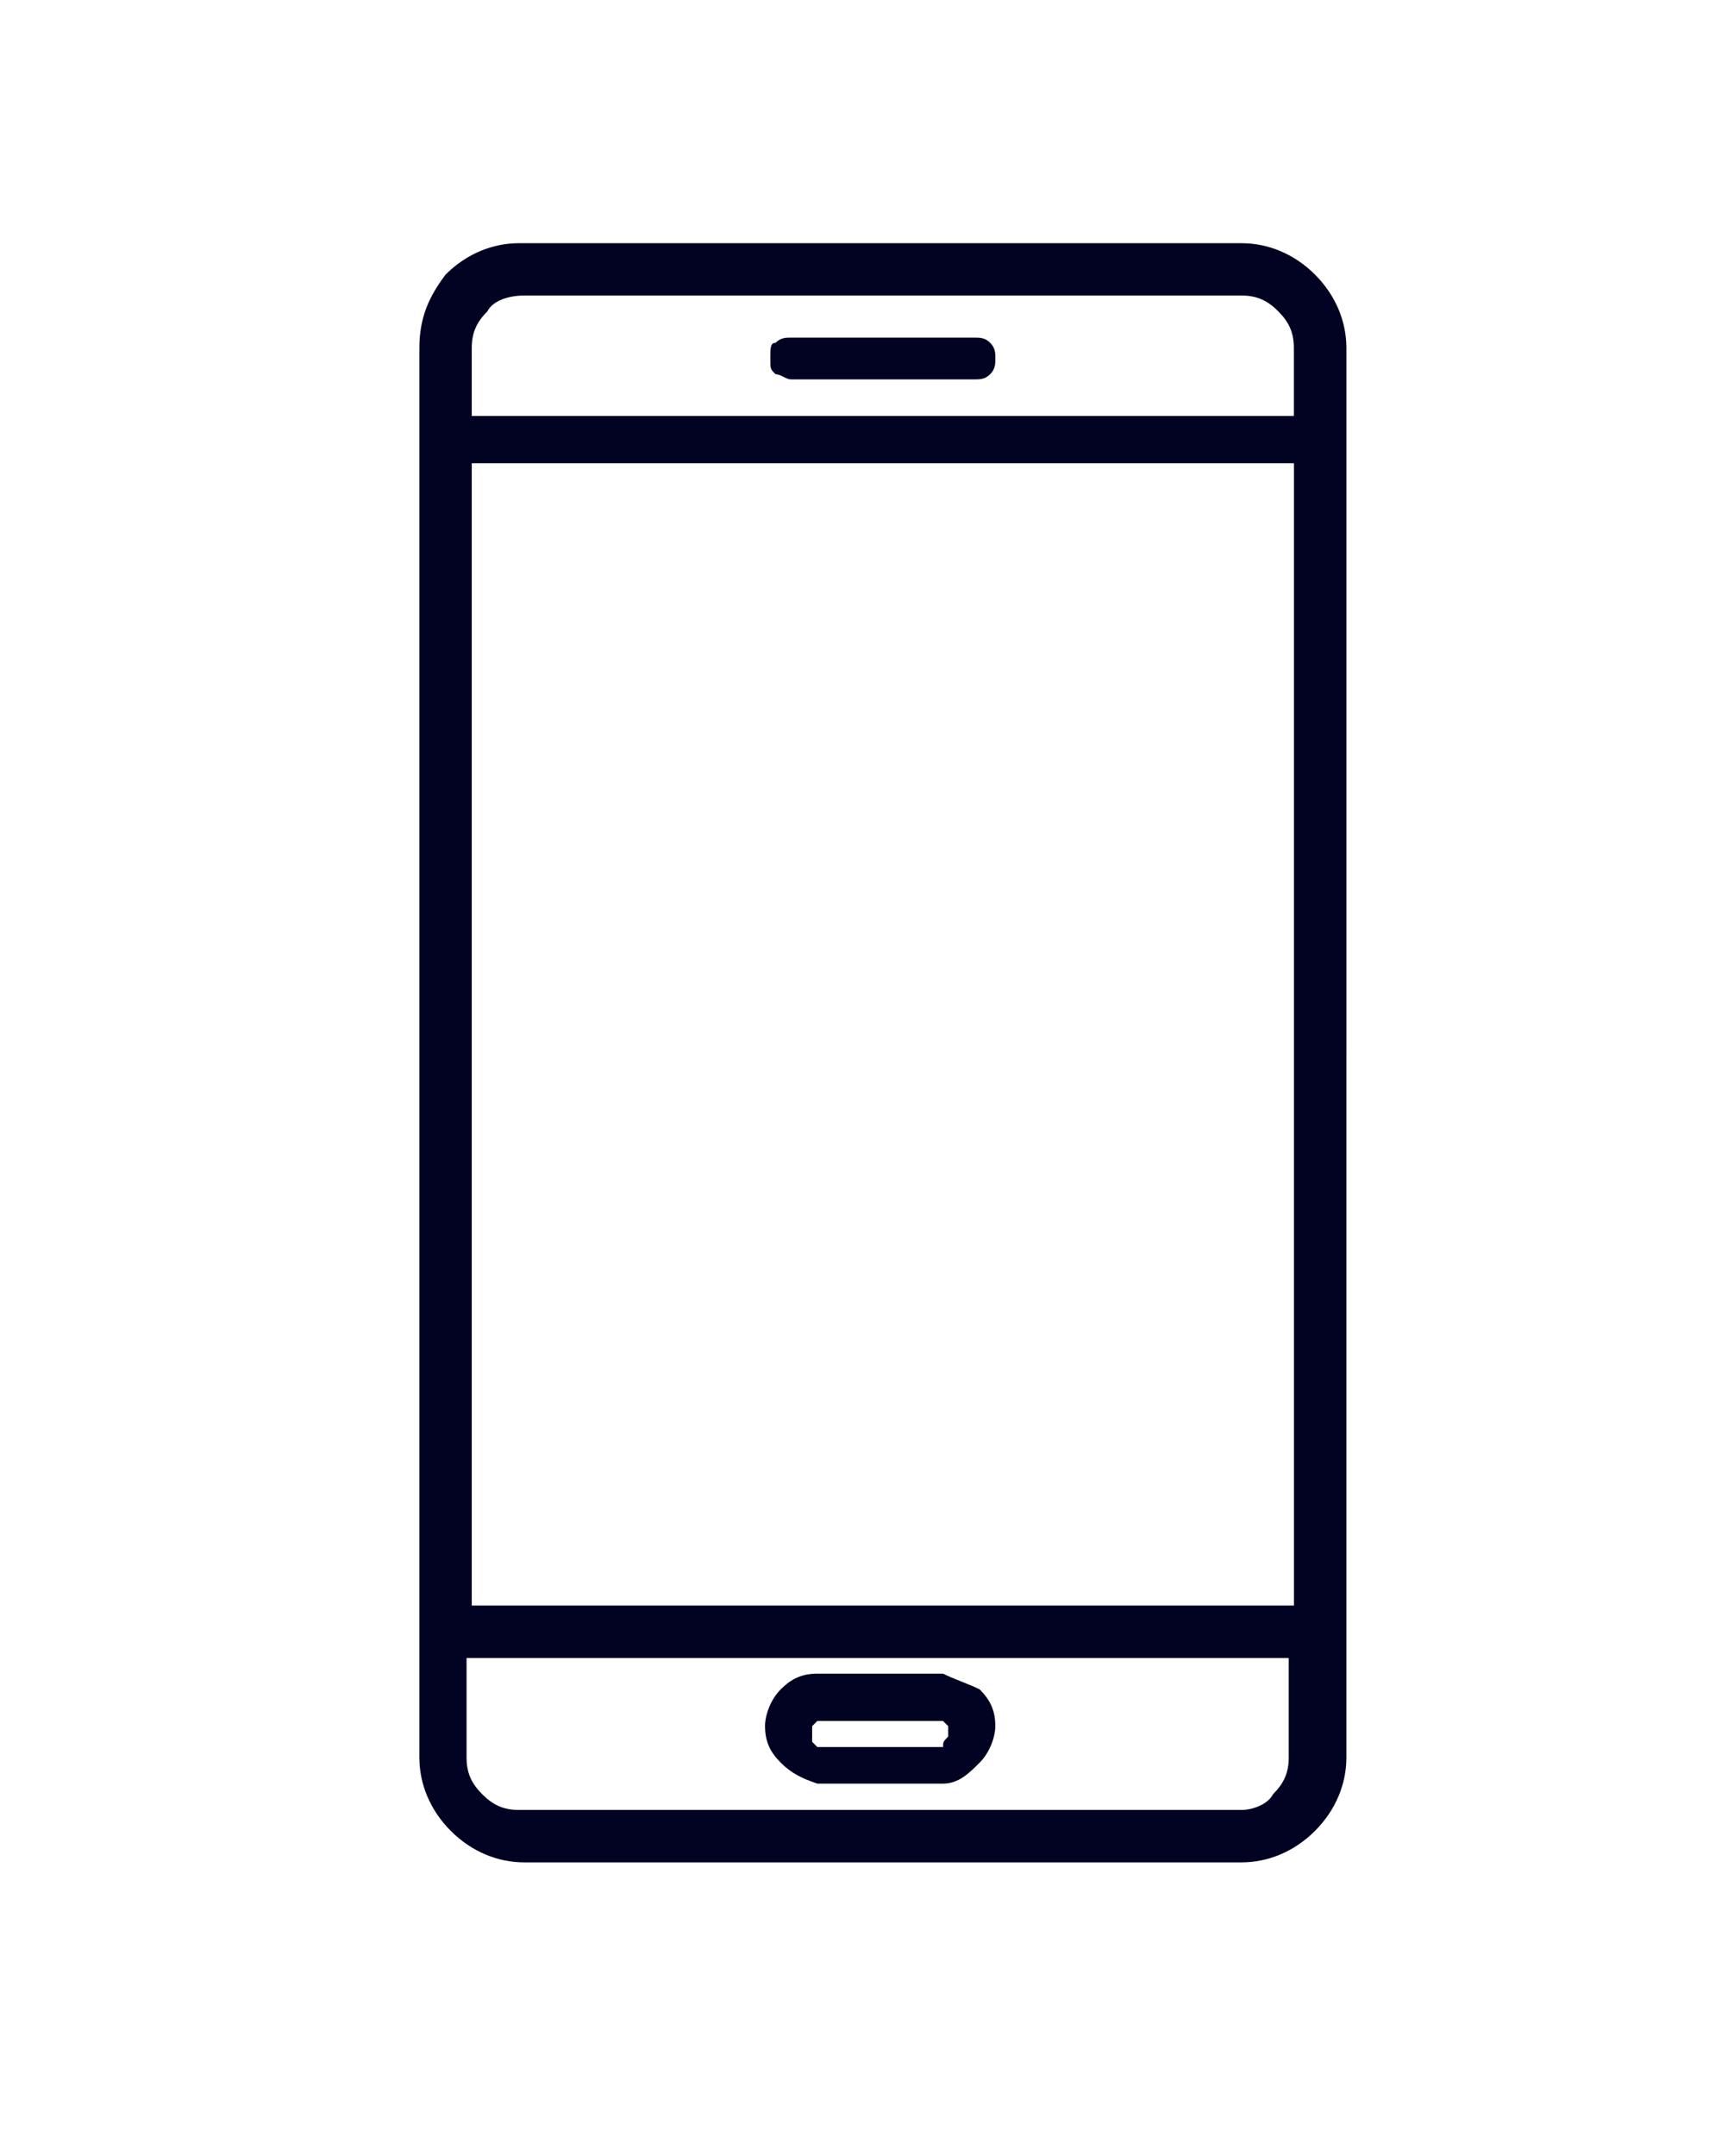 <?xml version="1.0" encoding="utf-8"?>
<!-- Generator: Adobe Illustrator 17.0.0, SVG Export Plug-In . SVG Version: 6.00 Build 0)  -->
<!DOCTYPE svg PUBLIC "-//W3C//DTD SVG 1.1//EN" "http://www.w3.org/Graphics/SVG/1.1/DTD/svg11.dtd">
<svg version="1.1" id="Layer_1" xmlns="http://www.w3.org/2000/svg" xmlns:xlink="http://www.w3.org/1999/xlink" x="0px" y="0px"
	 width="23px" height="29px" viewBox="0 0 23 29" enable-background="new 0 0 23 29" xml:space="preserve">
<g>
	<path fill="#020222" d="M16.709,3.271H6.983c-0.352,0-0.705,0.141-0.987,0.423C5.785,3.975,5.644,4.257,5.644,4.68v18.959
		c0,0.352,0.141,0.705,0.423,0.987c0.282,0.282,0.634,0.423,0.987,0.423h9.656c0.352,0,0.705-0.141,0.987-0.423
		c0.282-0.282,0.423-0.634,0.423-0.987V4.68c0-0.352-0.141-0.705-0.423-0.987S17.061,3.271,16.709,3.271L16.709,3.271z
		 M6.349,16.873V6.231h11.065v15.364H6.349V16.873z M7.053,3.975h9.656c0.211,0,0.352,0.07,0.493,0.211
		c0.141,0.141,0.211,0.282,0.211,0.493v0.916H6.349V4.68c0-0.211,0.07-0.352,0.211-0.493C6.631,4.046,6.842,3.975,7.053,3.975
		L7.053,3.975z M16.709,24.344H6.983c-0.211,0-0.352-0.07-0.493-0.211c-0.141-0.141-0.211-0.282-0.211-0.493V22.3h11.065v1.339
		c0,0.211-0.07,0.352-0.211,0.493C17.061,24.273,16.85,24.344,16.709,24.344L16.709,24.344z"/>
	<path fill="#020222" d="M12.692,22.511H11c-0.211,0-0.352,0.07-0.493,0.211c-0.141,0.141-0.211,0.352-0.211,0.493
		c0,0.211,0.07,0.352,0.211,0.493s0.282,0.211,0.493,0.282h1.691c0.211,0,0.352-0.141,0.493-0.282
		c0.141-0.141,0.211-0.352,0.211-0.493c0-0.211-0.07-0.352-0.211-0.493C13.044,22.652,12.833,22.582,12.692,22.511z M12.692,23.498
		H11l-0.07-0.07c0-0.07,0-0.07,0-0.141v-0.07l0.07-0.07h1.691l0.07,0.07v0.07c0,0.07,0,0.07,0,0.07
		C12.692,23.427,12.692,23.427,12.692,23.498L12.692,23.498z"/>
	<path fill="#020222" d="M10.648,5.103h2.467c0.07,0,0.141,0,0.211-0.07c0.07-0.07,0.07-0.141,0.07-0.211s0-0.141-0.07-0.211
		s-0.141-0.07-0.211-0.07h-2.467c-0.07,0-0.141,0-0.211,0.07c-0.07,0-0.07,0.07-0.07,0.211c0,0.141,0,0.141,0.07,0.211
		C10.507,5.033,10.577,5.103,10.648,5.103z"/>
</g>
</svg>
